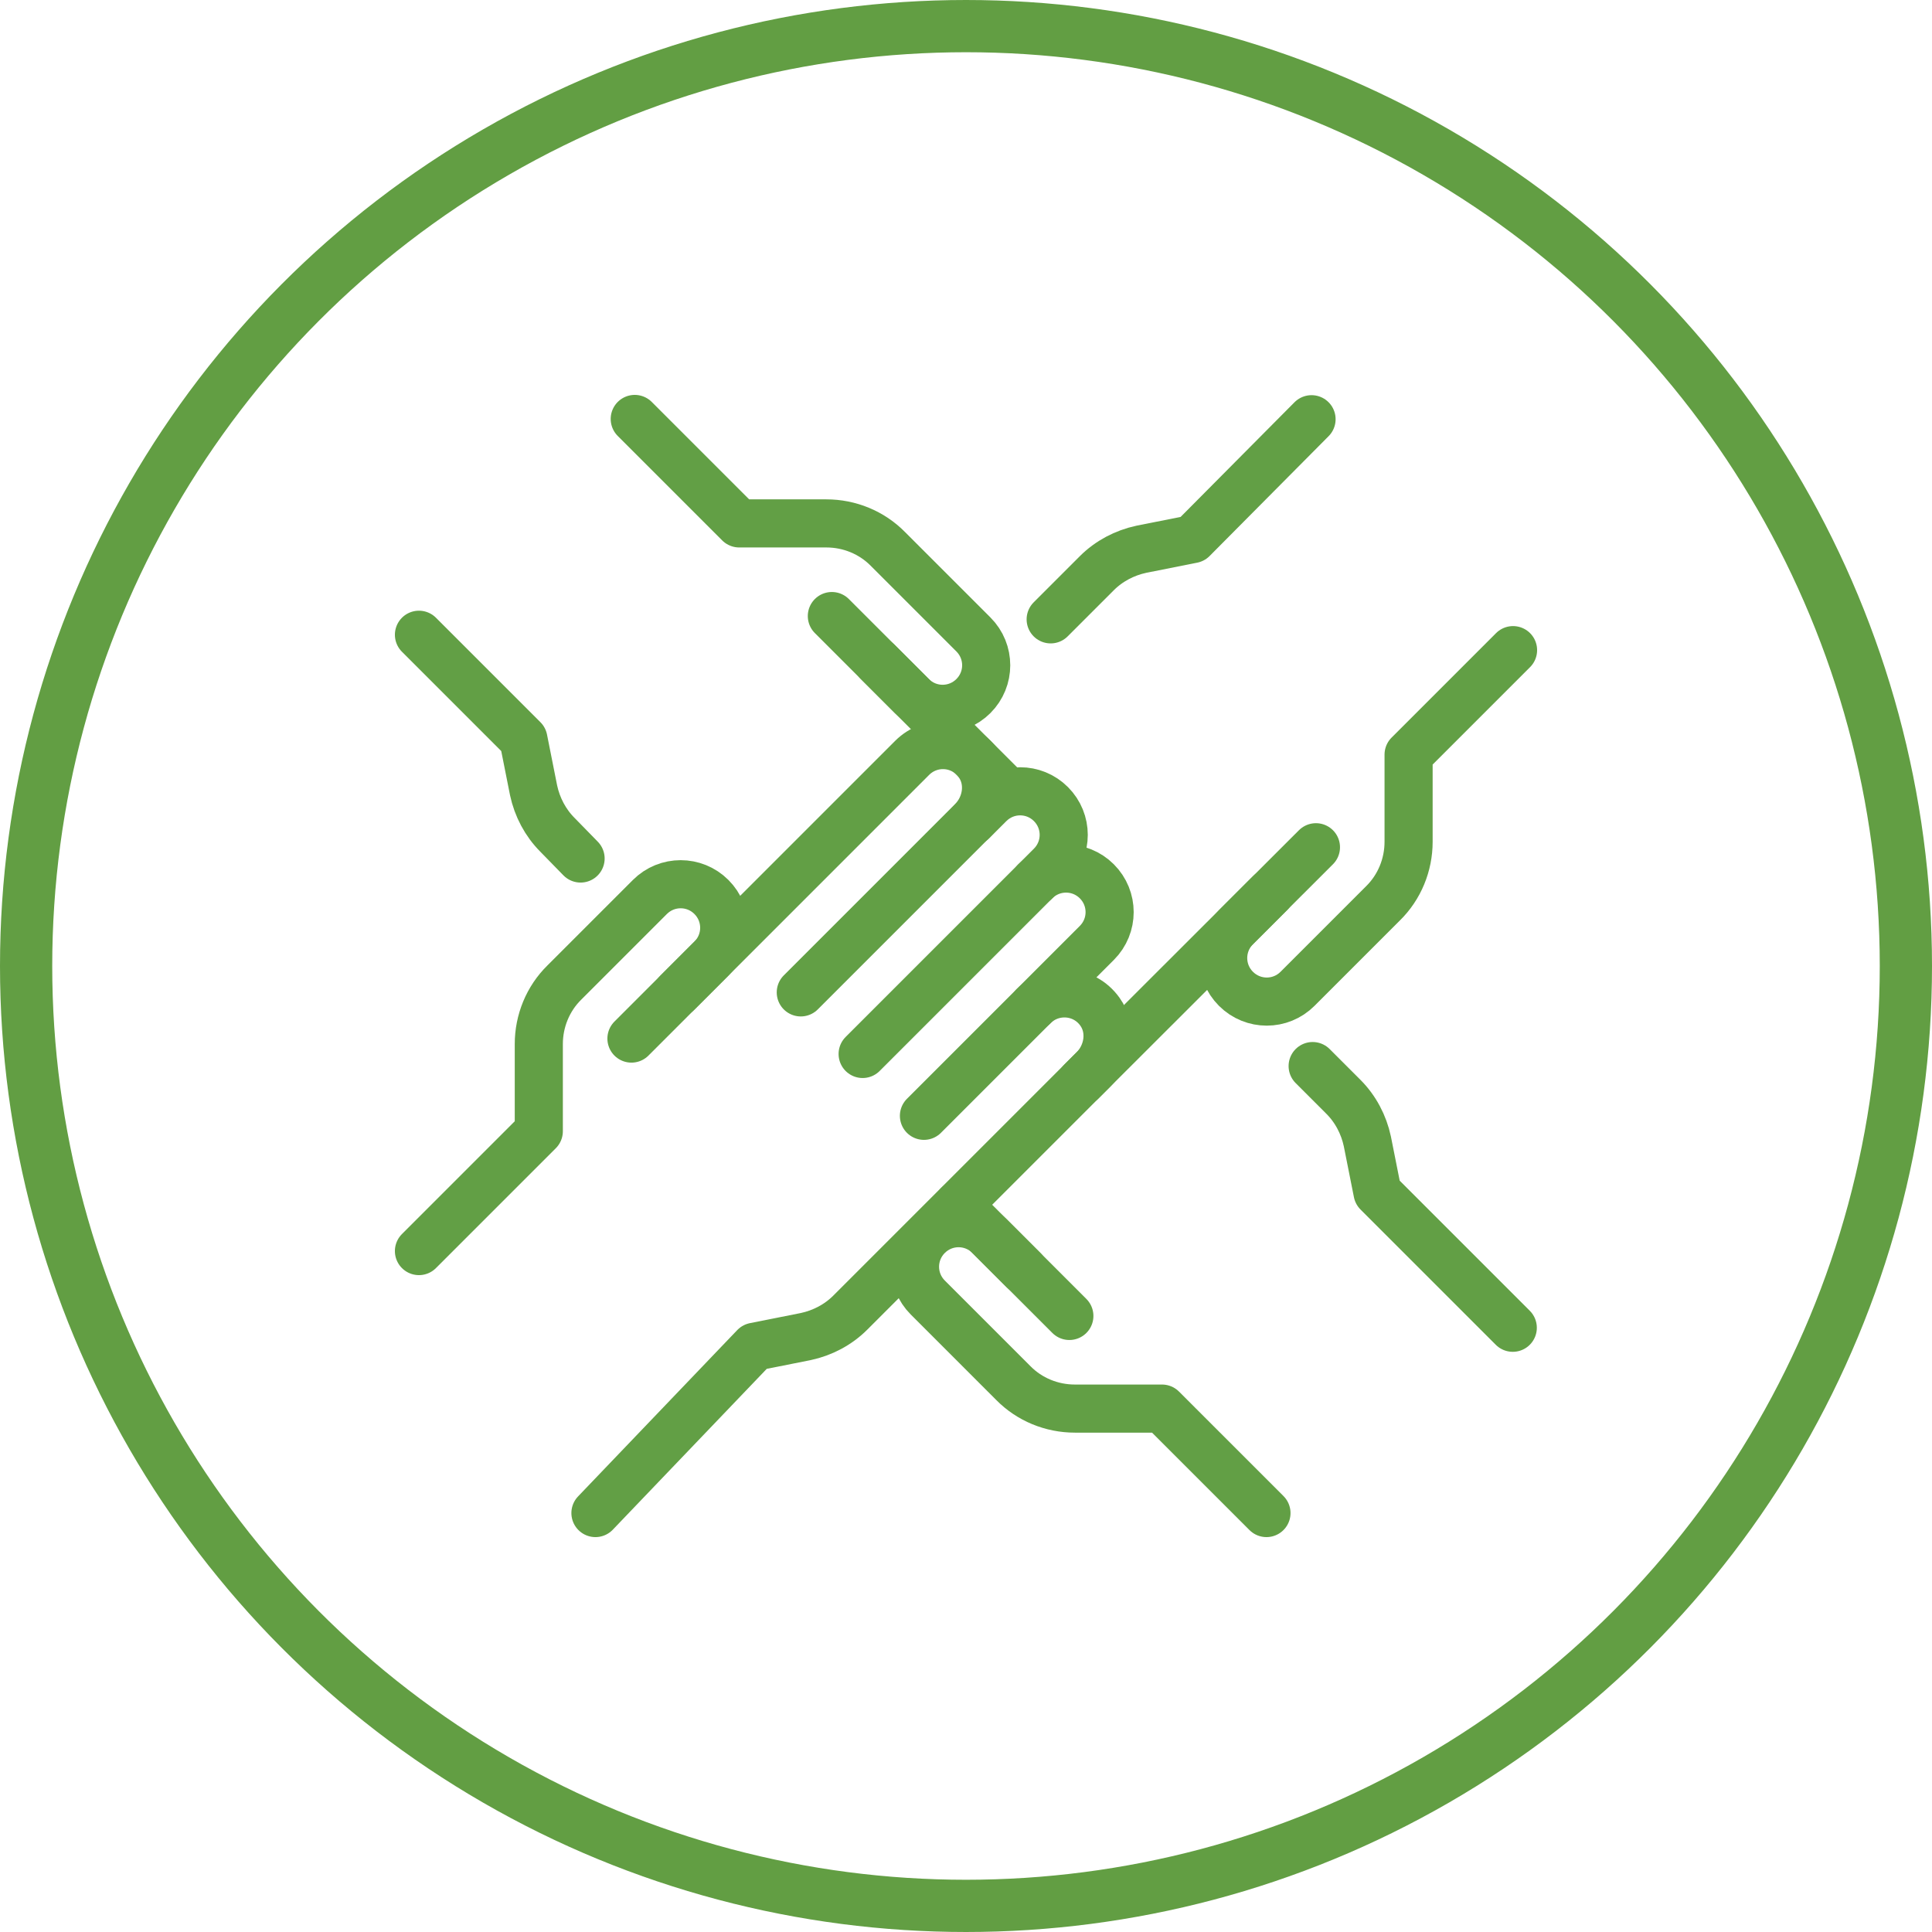 <?xml version="1.0" encoding="UTF-8"?>
<svg id="Ebene_1" data-name="Ebene 1" xmlns="http://www.w3.org/2000/svg" viewBox="0 0 70.28 70.28">
  <defs>
    <style>
      .cls-1 {
        stroke: #629f45;
        stroke-linecap: round;
        stroke-linejoin: round;
        stroke-width: 1.75px;
      }

      .cls-1, .cls-2 {
        fill: none;
      }

      .cls-2 {
        stroke: #629e43;
        stroke-miterlimit: 10;
        stroke-width: 1.9px;
      }
    </style>
  </defs>
  <circle class="cls-2" cx="35.14" cy="35.14" r="34.19"/>
  <g id="partnerships_for_the_goals" data-name="partnerships for the goals">
    <g>
      <path class="cls-1" d="M37.66,32.06c.62-.62,1.62-.62,2.24,0,.62.62.62,1.62,0,2.24l-6.29,6.29"/>
      <path class="cls-1" d="M31.38,38.34l6.85-6.85c.62-.62.62-1.62,0-2.24-.62-.62-1.62-.62-2.24,0l-.62.62"/>
      <path class="cls-1" d="M29.13,36.1l6.23-6.23c.56-.56.69-1.46.23-2.1-.59-.82-1.73-.88-2.41-.2l-10.21,10.21"/>
      <path class="cls-1" d="M37.6,36.6c.68-.68,1.83-.61,2.41.2.46.64.33,1.54-.23,2.1l-8.85,8.85c-.44.44-1.01.74-1.62.87l-1.86.37-5.79,6.05"/>
      <path class="cls-1" d="M15.24,45.51l4.36-4.36v-3.17c0-.84.33-1.65.93-2.24l3.11-3.11c.62-.62,1.62-.62,2.24,0h0c.62.62.62,1.62,0,2.24l-1.24,1.24"/>
    </g>
    <g>
      <line class="cls-1" x1="36.54" y1="28.69" x2="30.26" y2="22.41"/>
      <path class="cls-1" d="M21.12,31.23l-.84-.86c-.44-.44-.74-1.01-.87-1.62l-.37-1.86-3.8-3.8"/>
      <path class="cls-1" d="M23.09,15.24l3.8,3.8h3.17c.84,0,1.65.33,2.24.93l3.11,3.11c.62.62.62,1.62,0,2.24h0c-.62.62-1.62.62-2.24,0l-1.24-1.24"/>
    </g>
    <g>
      <line class="cls-1" x1="34.86" y1="43.83" x2="38.9" y2="47.87"/>
      <path class="cls-1" d="M47.75,38.78l1.12,1.12c.44.44.74,1.01.87,1.62l.37,1.86,4.92,4.92"/>
      <path class="cls-1" d="M46.07,55.04l-3.8-3.8h-3.17c-.84,0-1.65-.33-2.24-.93l-3.11-3.11c-.62-.62-.62-1.62,0-2.24h0c.62-.62,1.62-.62,2.24,0l1.24,1.24"/>
    </g>
    <g>
      <line class="cls-1" x1="39.34" y1="39.34" x2="47.87" y2="30.82"/>
      <path class="cls-1" d="M38.22,22.53l1.68-1.68c.44-.44,1.01-.74,1.62-.87l1.86-.37,4.33-4.36"/>
      <path class="cls-1" d="M55.04,23.65l-3.8,3.8v3.17c0,.84-.33,1.65-.93,2.24l-3.11,3.11c-.62.62-1.62.62-2.24,0h0c-.62-.62-.62-1.62,0-2.24l1.24-1.24"/>
    </g>
  </g>
</svg>